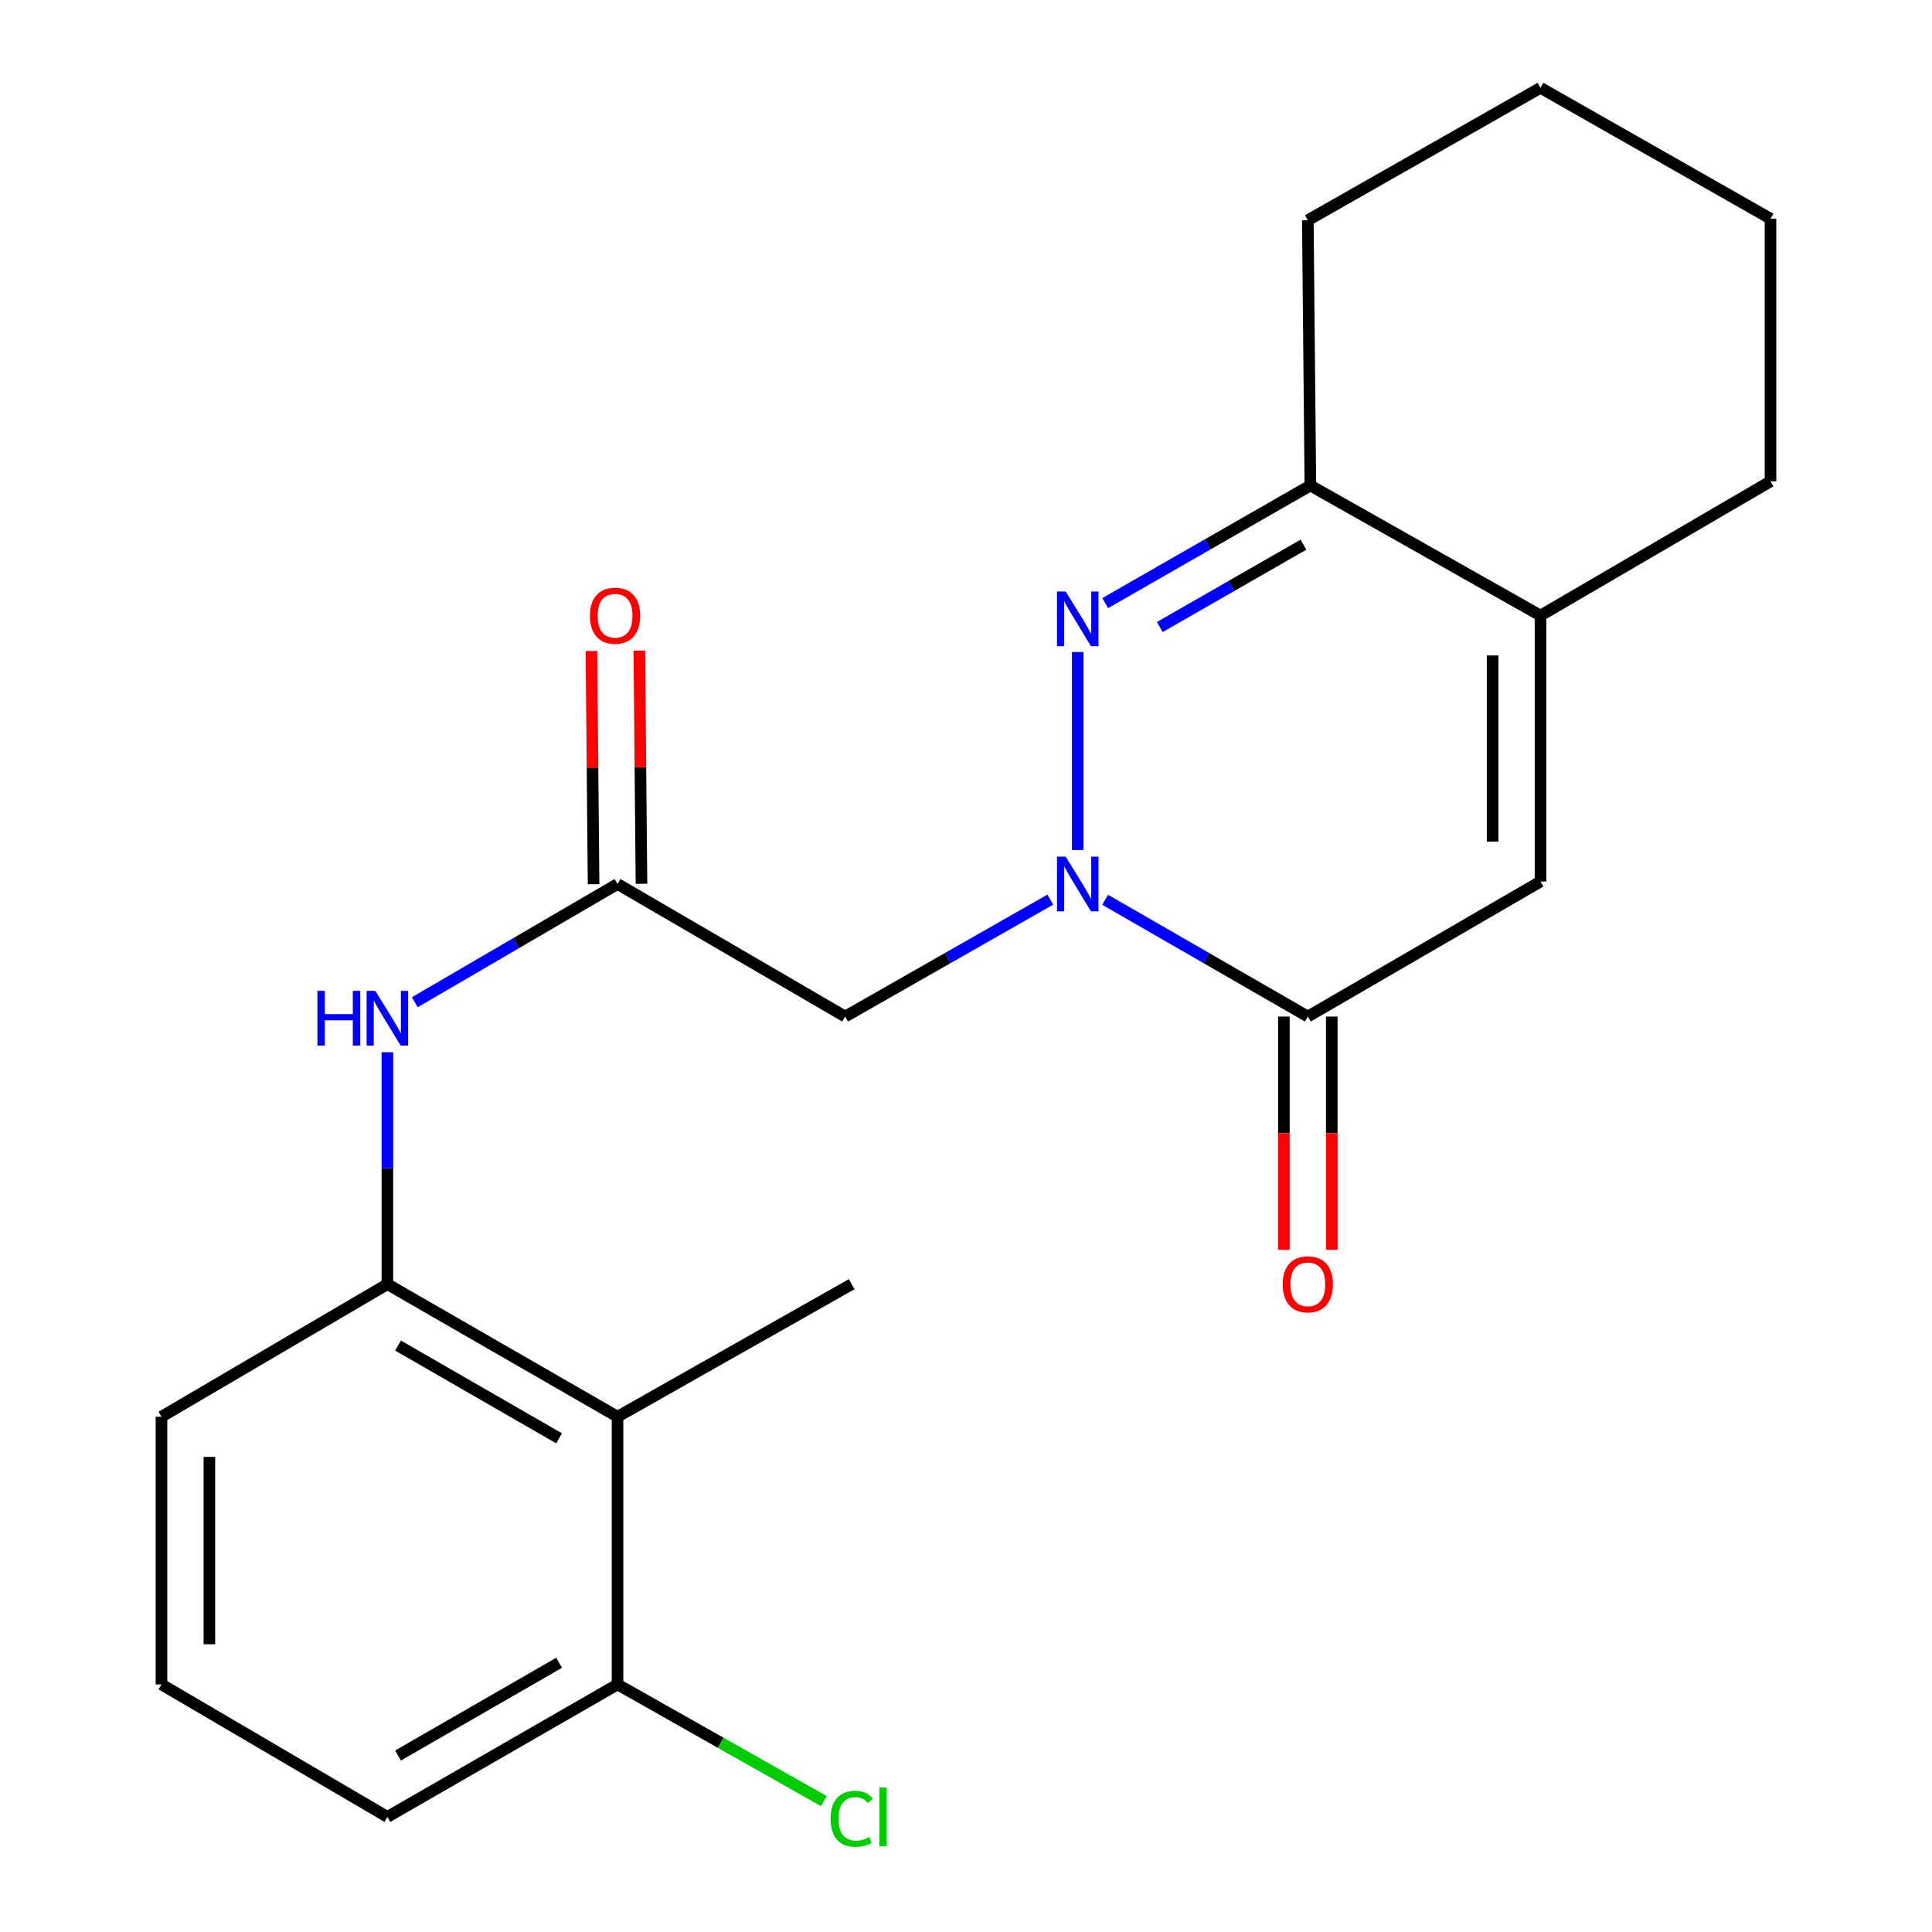 <?xml version='1.0' encoding='iso-8859-1'?>
<svg version='1.1' baseProfile='full'
              xmlns='http://www.w3.org/2000/svg'
                      xmlns:rdkit='http://www.rdkit.org/xml'
                      xmlns:xlink='http://www.w3.org/1999/xlink'
                  xml:space='preserve'
width='1000px' height='1000px' viewBox='0 0 1000 1000'>
<!-- END OF HEADER -->
<rect style='opacity:1.0;fill:#FFFFFF;stroke:none' width='1000' height='1000' x='0' y='0'> </rect>
<path class='bond-0' d='M 557.836,439.962 L 557.836,337.476' style='fill:none;fill-rule:evenodd;stroke:#0000FF;stroke-width:6px;stroke-linecap:butt;stroke-linejoin:miter;stroke-opacity:1' />
<path class='bond-1' d='M 572.012,465.72 L 624.468,495.94' style='fill:none;fill-rule:evenodd;stroke:#0000FF;stroke-width:6px;stroke-linecap:butt;stroke-linejoin:miter;stroke-opacity:1' />
<path class='bond-1' d='M 624.468,495.94 L 676.925,526.16' style='fill:none;fill-rule:evenodd;stroke:#000000;stroke-width:6px;stroke-linecap:butt;stroke-linejoin:miter;stroke-opacity:1' />
<path class='bond-3' d='M 543.632,465.647 L 490.536,495.904' style='fill:none;fill-rule:evenodd;stroke:#0000FF;stroke-width:6px;stroke-linecap:butt;stroke-linejoin:miter;stroke-opacity:1' />
<path class='bond-3' d='M 490.536,495.904 L 437.439,526.16' style='fill:none;fill-rule:evenodd;stroke:#000000;stroke-width:6px;stroke-linecap:butt;stroke-linejoin:miter;stroke-opacity:1' />
<path class='bond-4' d='M 572.046,312.178 L 625.146,281.734' style='fill:none;fill-rule:evenodd;stroke:#0000FF;stroke-width:6px;stroke-linecap:butt;stroke-linejoin:miter;stroke-opacity:1' />
<path class='bond-4' d='M 625.146,281.734 L 678.247,251.29' style='fill:none;fill-rule:evenodd;stroke:#000000;stroke-width:6px;stroke-linecap:butt;stroke-linejoin:miter;stroke-opacity:1' />
<path class='bond-4' d='M 600.308,324.553 L 637.478,303.243' style='fill:none;fill-rule:evenodd;stroke:#0000FF;stroke-width:6px;stroke-linecap:butt;stroke-linejoin:miter;stroke-opacity:1' />
<path class='bond-4' d='M 637.478,303.243 L 674.648,281.932' style='fill:none;fill-rule:evenodd;stroke:#000000;stroke-width:6px;stroke-linecap:butt;stroke-linejoin:miter;stroke-opacity:1' />
<path class='bond-2' d='M 676.925,526.16 L 797.363,456.272' style='fill:none;fill-rule:evenodd;stroke:#000000;stroke-width:6px;stroke-linecap:butt;stroke-linejoin:miter;stroke-opacity:1' />
<path class='bond-10' d='M 664.528,526.16 L 664.528,586.531' style='fill:none;fill-rule:evenodd;stroke:#000000;stroke-width:6px;stroke-linecap:butt;stroke-linejoin:miter;stroke-opacity:1' />
<path class='bond-10' d='M 664.528,586.531 L 664.528,646.901' style='fill:none;fill-rule:evenodd;stroke:#FF0000;stroke-width:6px;stroke-linecap:butt;stroke-linejoin:miter;stroke-opacity:1' />
<path class='bond-10' d='M 689.321,526.16 L 689.321,586.531' style='fill:none;fill-rule:evenodd;stroke:#000000;stroke-width:6px;stroke-linecap:butt;stroke-linejoin:miter;stroke-opacity:1' />
<path class='bond-10' d='M 689.321,586.531 L 689.321,646.901' style='fill:none;fill-rule:evenodd;stroke:#FF0000;stroke-width:6px;stroke-linecap:butt;stroke-linejoin:miter;stroke-opacity:1' />
<path class='bond-5' d='M 797.363,456.272 L 797.363,318.617' style='fill:none;fill-rule:evenodd;stroke:#000000;stroke-width:6px;stroke-linecap:butt;stroke-linejoin:miter;stroke-opacity:1' />
<path class='bond-5' d='M 772.57,435.624 L 772.57,339.265' style='fill:none;fill-rule:evenodd;stroke:#000000;stroke-width:6px;stroke-linecap:butt;stroke-linejoin:miter;stroke-opacity:1' />
<path class='bond-6' d='M 437.439,526.16 L 319.632,457.553' style='fill:none;fill-rule:evenodd;stroke:#000000;stroke-width:6px;stroke-linecap:butt;stroke-linejoin:miter;stroke-opacity:1' />
<path class='bond-17' d='M 678.247,251.29 L 676.925,114.021' style='fill:none;fill-rule:evenodd;stroke:#000000;stroke-width:6px;stroke-linecap:butt;stroke-linejoin:miter;stroke-opacity:1' />
<path class='bond-22' d='M 678.247,251.29 L 797.363,318.617' style='fill:none;fill-rule:evenodd;stroke:#000000;stroke-width:6px;stroke-linecap:butt;stroke-linejoin:miter;stroke-opacity:1' />
<path class='bond-14' d='M 797.363,318.617 L 916.41,249.142' style='fill:none;fill-rule:evenodd;stroke:#000000;stroke-width:6px;stroke-linecap:butt;stroke-linejoin:miter;stroke-opacity:1' />
<path class='bond-9' d='M 319.632,457.553 L 267.168,488.153' style='fill:none;fill-rule:evenodd;stroke:#000000;stroke-width:6px;stroke-linecap:butt;stroke-linejoin:miter;stroke-opacity:1' />
<path class='bond-9' d='M 267.168,488.153 L 214.703,518.753' style='fill:none;fill-rule:evenodd;stroke:#0000FF;stroke-width:6px;stroke-linecap:butt;stroke-linejoin:miter;stroke-opacity:1' />
<path class='bond-12' d='M 332.028,457.439 L 331.471,397.087' style='fill:none;fill-rule:evenodd;stroke:#000000;stroke-width:6px;stroke-linecap:butt;stroke-linejoin:miter;stroke-opacity:1' />
<path class='bond-12' d='M 331.471,397.087 L 330.915,336.736' style='fill:none;fill-rule:evenodd;stroke:#FF0000;stroke-width:6px;stroke-linecap:butt;stroke-linejoin:miter;stroke-opacity:1' />
<path class='bond-12' d='M 307.236,457.667 L 306.68,397.316' style='fill:none;fill-rule:evenodd;stroke:#000000;stroke-width:6px;stroke-linecap:butt;stroke-linejoin:miter;stroke-opacity:1' />
<path class='bond-12' d='M 306.68,397.316 L 306.123,336.965' style='fill:none;fill-rule:evenodd;stroke:#FF0000;stroke-width:6px;stroke-linecap:butt;stroke-linejoin:miter;stroke-opacity:1' />
<path class='bond-7' d='M 319.632,733.291 L 200.516,664.684' style='fill:none;fill-rule:evenodd;stroke:#000000;stroke-width:6px;stroke-linecap:butt;stroke-linejoin:miter;stroke-opacity:1' />
<path class='bond-7' d='M 289.39,744.484 L 206.009,696.459' style='fill:none;fill-rule:evenodd;stroke:#000000;stroke-width:6px;stroke-linecap:butt;stroke-linejoin:miter;stroke-opacity:1' />
<path class='bond-11' d='M 319.632,733.291 L 319.632,871.856' style='fill:none;fill-rule:evenodd;stroke:#000000;stroke-width:6px;stroke-linecap:butt;stroke-linejoin:miter;stroke-opacity:1' />
<path class='bond-16' d='M 319.632,733.291 L 440.841,664.684' style='fill:none;fill-rule:evenodd;stroke:#000000;stroke-width:6px;stroke-linecap:butt;stroke-linejoin:miter;stroke-opacity:1' />
<path class='bond-8' d='M 200.516,664.684 L 200.516,604.657' style='fill:none;fill-rule:evenodd;stroke:#000000;stroke-width:6px;stroke-linecap:butt;stroke-linejoin:miter;stroke-opacity:1' />
<path class='bond-8' d='M 200.516,604.657 L 200.516,544.63' style='fill:none;fill-rule:evenodd;stroke:#0000FF;stroke-width:6px;stroke-linecap:butt;stroke-linejoin:miter;stroke-opacity:1' />
<path class='bond-15' d='M 200.516,664.684 L 83.59,733.291' style='fill:none;fill-rule:evenodd;stroke:#000000;stroke-width:6px;stroke-linecap:butt;stroke-linejoin:miter;stroke-opacity:1' />
<path class='bond-13' d='M 319.632,871.856 L 373.036,902.065' style='fill:none;fill-rule:evenodd;stroke:#000000;stroke-width:6px;stroke-linecap:butt;stroke-linejoin:miter;stroke-opacity:1' />
<path class='bond-13' d='M 373.036,902.065 L 426.44,932.275' style='fill:none;fill-rule:evenodd;stroke:#00CC00;stroke-width:6px;stroke-linecap:butt;stroke-linejoin:miter;stroke-opacity:1' />
<path class='bond-24' d='M 319.632,871.856 L 200.516,940.422' style='fill:none;fill-rule:evenodd;stroke:#000000;stroke-width:6px;stroke-linecap:butt;stroke-linejoin:miter;stroke-opacity:1' />
<path class='bond-24' d='M 289.396,860.653 L 206.015,908.649' style='fill:none;fill-rule:evenodd;stroke:#000000;stroke-width:6px;stroke-linecap:butt;stroke-linejoin:miter;stroke-opacity:1' />
<path class='bond-20' d='M 916.41,249.142 L 916.41,113.194' style='fill:none;fill-rule:evenodd;stroke:#000000;stroke-width:6px;stroke-linecap:butt;stroke-linejoin:miter;stroke-opacity:1' />
<path class='bond-18' d='M 83.59,733.291 L 83.59,871.856' style='fill:none;fill-rule:evenodd;stroke:#000000;stroke-width:6px;stroke-linecap:butt;stroke-linejoin:miter;stroke-opacity:1' />
<path class='bond-18' d='M 108.383,754.076 L 108.383,851.071' style='fill:none;fill-rule:evenodd;stroke:#000000;stroke-width:6px;stroke-linecap:butt;stroke-linejoin:miter;stroke-opacity:1' />
<path class='bond-21' d='M 676.925,114.021 L 797.363,45.455' style='fill:none;fill-rule:evenodd;stroke:#000000;stroke-width:6px;stroke-linecap:butt;stroke-linejoin:miter;stroke-opacity:1' />
<path class='bond-19' d='M 83.59,871.856 L 200.516,940.422' style='fill:none;fill-rule:evenodd;stroke:#000000;stroke-width:6px;stroke-linecap:butt;stroke-linejoin:miter;stroke-opacity:1' />
<path class='bond-23' d='M 916.41,113.194 L 797.363,45.455' style='fill:none;fill-rule:evenodd;stroke:#000000;stroke-width:6px;stroke-linecap:butt;stroke-linejoin:miter;stroke-opacity:1' />
<path  class='atom-0' d='M 551.576 443.393
L 560.856 458.393
Q 561.776 459.873, 563.256 462.553
Q 564.736 465.233, 564.816 465.393
L 564.816 443.393
L 568.576 443.393
L 568.576 471.713
L 564.696 471.713
L 554.736 455.313
Q 553.576 453.393, 552.336 451.193
Q 551.136 448.993, 550.776 448.313
L 550.776 471.713
L 547.096 471.713
L 547.096 443.393
L 551.576 443.393
' fill='#0000FF'/>
<path  class='atom-1' d='M 551.576 306.165
L 560.856 321.165
Q 561.776 322.645, 563.256 325.325
Q 564.736 328.005, 564.816 328.165
L 564.816 306.165
L 568.576 306.165
L 568.576 334.485
L 564.696 334.485
L 554.736 318.085
Q 553.576 316.165, 552.336 313.965
Q 551.136 311.765, 550.776 311.085
L 550.776 334.485
L 547.096 334.485
L 547.096 306.165
L 551.576 306.165
' fill='#0000FF'/>
<path  class='atom-10' d='M 164.296 512.868
L 168.136 512.868
L 168.136 524.908
L 182.616 524.908
L 182.616 512.868
L 186.456 512.868
L 186.456 541.188
L 182.616 541.188
L 182.616 528.108
L 168.136 528.108
L 168.136 541.188
L 164.296 541.188
L 164.296 512.868
' fill='#0000FF'/>
<path  class='atom-10' d='M 194.256 512.868
L 203.536 527.868
Q 204.456 529.348, 205.936 532.028
Q 207.416 534.708, 207.496 534.868
L 207.496 512.868
L 211.256 512.868
L 211.256 541.188
L 207.376 541.188
L 197.416 524.788
Q 196.256 522.868, 195.016 520.668
Q 193.816 518.468, 193.456 517.788
L 193.456 541.188
L 189.776 541.188
L 189.776 512.868
L 194.256 512.868
' fill='#0000FF'/>
<path  class='atom-11' d='M 663.925 664.764
Q 663.925 657.964, 667.285 654.164
Q 670.645 650.364, 676.925 650.364
Q 683.205 650.364, 686.565 654.164
Q 689.925 657.964, 689.925 664.764
Q 689.925 671.644, 686.525 675.564
Q 683.125 679.444, 676.925 679.444
Q 670.685 679.444, 667.285 675.564
Q 663.925 671.684, 663.925 664.764
M 676.925 676.244
Q 681.245 676.244, 683.565 673.364
Q 685.925 670.444, 685.925 664.764
Q 685.925 659.204, 683.565 656.404
Q 681.245 653.564, 676.925 653.564
Q 672.605 653.564, 670.245 656.364
Q 667.925 659.164, 667.925 664.764
Q 667.925 670.484, 670.245 673.364
Q 672.605 676.244, 676.925 676.244
' fill='#FF0000'/>
<path  class='atom-13' d='M 305.351 318.697
Q 305.351 311.897, 308.711 308.097
Q 312.071 304.297, 318.351 304.297
Q 324.631 304.297, 327.991 308.097
Q 331.351 311.897, 331.351 318.697
Q 331.351 325.577, 327.951 329.497
Q 324.551 333.377, 318.351 333.377
Q 312.111 333.377, 308.711 329.497
Q 305.351 325.617, 305.351 318.697
M 318.351 330.177
Q 322.671 330.177, 324.991 327.297
Q 327.351 324.377, 327.351 318.697
Q 327.351 313.137, 324.991 310.337
Q 322.671 307.497, 318.351 307.497
Q 314.031 307.497, 311.671 310.297
Q 309.351 313.097, 309.351 318.697
Q 309.351 324.417, 311.671 327.297
Q 314.031 330.177, 318.351 330.177
' fill='#FF0000'/>
<path  class='atom-14' d='M 429.921 941.402
Q 429.921 934.362, 433.201 930.682
Q 436.521 926.962, 442.801 926.962
Q 448.641 926.962, 451.761 931.082
L 449.121 933.242
Q 446.841 930.242, 442.801 930.242
Q 438.521 930.242, 436.241 933.122
Q 434.001 935.962, 434.001 941.402
Q 434.001 947.002, 436.321 949.882
Q 438.681 952.762, 443.241 952.762
Q 446.361 952.762, 450.001 950.882
L 451.121 953.882
Q 449.641 954.842, 447.401 955.402
Q 445.161 955.962, 442.681 955.962
Q 436.521 955.962, 433.201 952.202
Q 429.921 948.442, 429.921 941.402
' fill='#00CC00'/>
<path  class='atom-14' d='M 455.201 925.242
L 458.881 925.242
L 458.881 955.602
L 455.201 955.602
L 455.201 925.242
' fill='#00CC00'/>
</svg>
